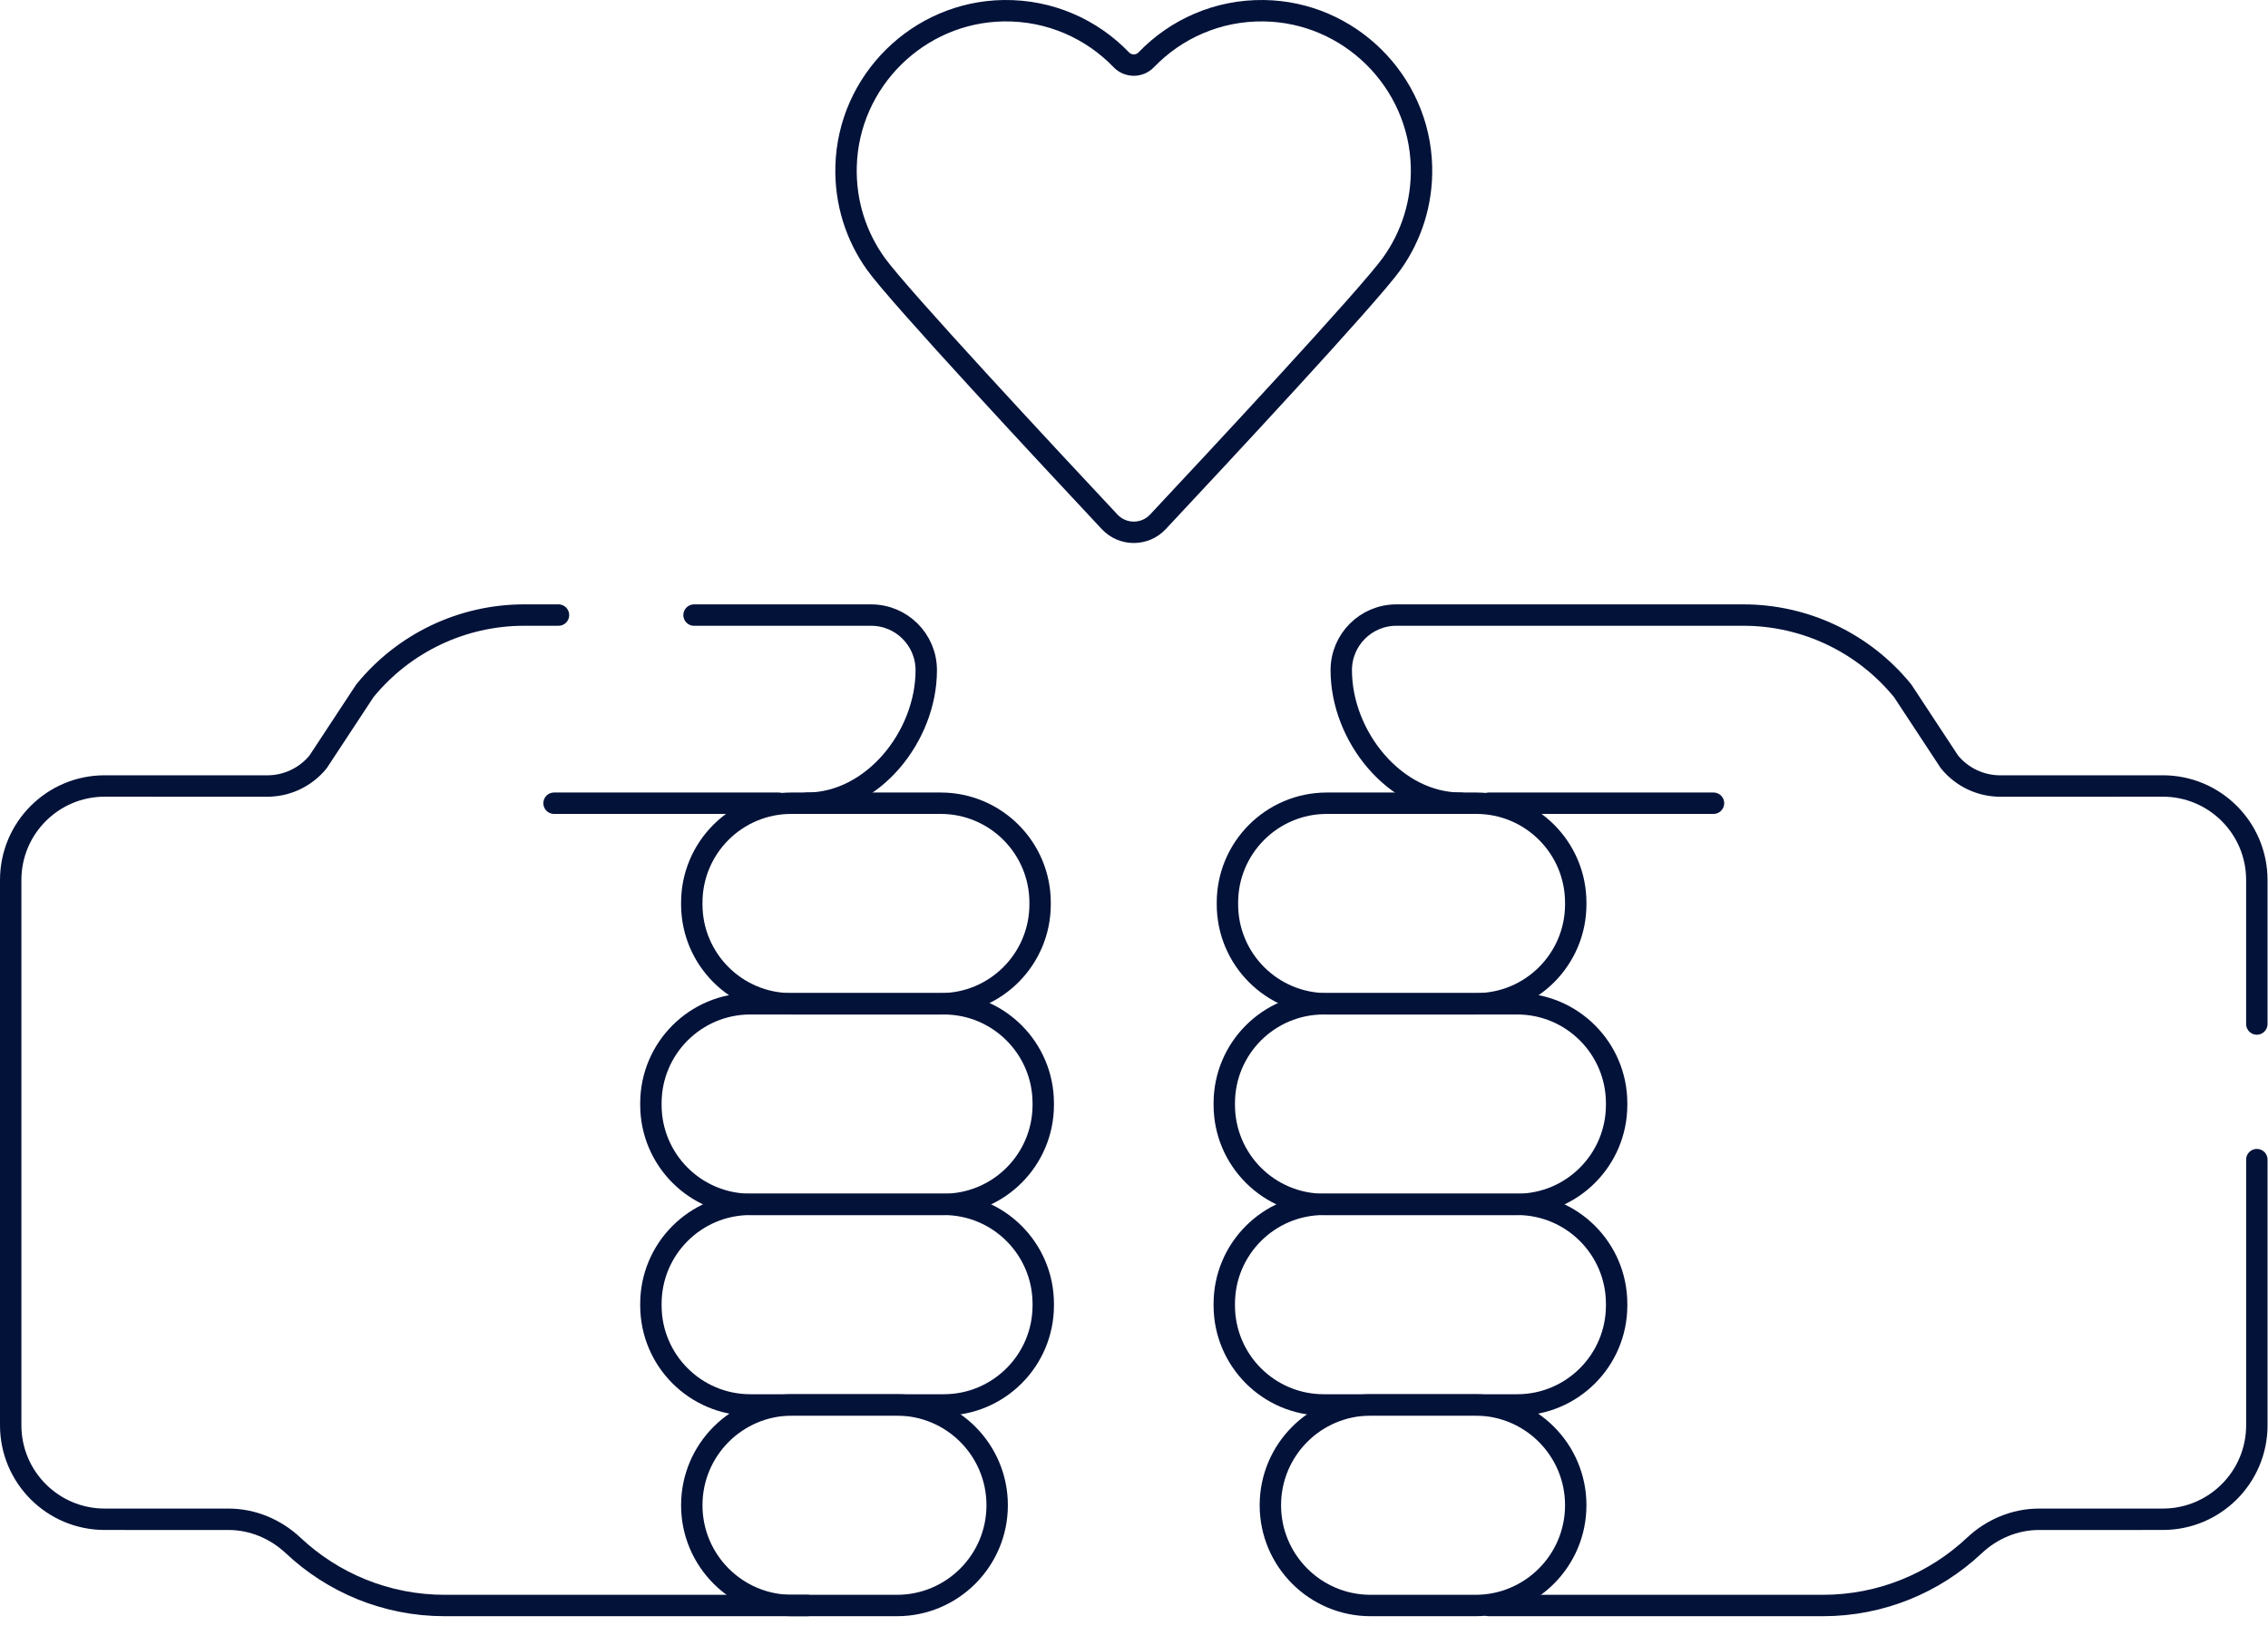 <?xml version="1.0" encoding="UTF-8"?>
<svg xmlns="http://www.w3.org/2000/svg" width="159" height="114" viewBox="0 0 159 114" fill="none">
  <path d="M158.218 81.281V99.9C158.218 103.539 155.268 106.49 151.628 106.49L142.95 106.491C141.256 106.491 139.648 107.17 138.413 108.329C135.637 110.937 131.9 112.535 127.79 112.535H104.378" stroke="#031239" stroke-width="1.5" stroke-miterlimit="10" stroke-linecap="round" stroke-linejoin="round"></path>
  <path d="M102.403 56.299C97.779 56.299 94.03 51.599 94.03 46.975C94.03 44.842 95.76 43.112 97.894 43.112H122.225C126.555 43.112 130.655 45.062 133.389 48.421L136.667 53.401C137.54 54.474 138.85 55.096 140.233 55.095L151.627 55.092C155.267 55.092 158.217 58.042 158.217 61.681V71.776" stroke="#031239" stroke-width="1.5" stroke-miterlimit="10" stroke-linecap="round" stroke-linejoin="round"></path>
  <path d="M85.829 77.444V77.332C85.829 73.481 88.951 70.358 92.802 70.358H106.362C110.213 70.358 113.335 73.481 113.335 77.332V77.444C113.335 81.295 110.213 84.418 106.362 84.418H92.802C88.951 84.418 85.829 81.295 85.829 77.444Z" stroke="#031239" stroke-width="1.5" stroke-miterlimit="10" stroke-linecap="round" stroke-linejoin="round"></path>
  <path d="M85.829 91.503V91.391C85.829 87.54 88.951 84.417 92.802 84.417H106.362C110.213 84.417 113.335 87.54 113.335 91.391V91.503C113.335 95.354 110.213 98.476 106.362 98.476H92.802C88.951 98.476 85.829 95.354 85.829 91.503Z" stroke="#031239" stroke-width="1.5" stroke-miterlimit="10" stroke-linecap="round" stroke-linejoin="round"></path>
  <path d="M86.05 63.385V63.273C86.05 59.422 89.172 56.3 93.023 56.3H103.496C107.347 56.3 110.469 59.422 110.469 63.273V63.385C110.469 67.237 107.347 70.358 103.496 70.358H93.023C89.172 70.358 86.05 67.237 86.05 63.385Z" stroke="#031239" stroke-width="1.5" stroke-miterlimit="10" stroke-linecap="round" stroke-linejoin="round"></path>
  <path d="M96.089 98.476H103.439C107.322 98.476 110.469 101.624 110.469 105.506C110.469 109.388 107.322 112.535 103.439 112.535H96.089C92.207 112.535 89.06 109.388 89.06 105.506C89.06 101.624 92.207 98.476 96.089 98.476Z" stroke="#031239" stroke-width="1.5" stroke-miterlimit="10" stroke-linecap="round" stroke-linejoin="round"></path>
  <path d="M104.378 56.3H120.126" stroke="#031239" stroke-width="1.5" stroke-miterlimit="10" stroke-linecap="round" stroke-linejoin="round"></path>
  <path d="M39.153 43.112H36.742C32.412 43.112 28.312 45.062 25.579 48.421L22.301 53.401C21.427 54.474 20.117 55.096 18.734 55.095L7.34 55.092C3.7 55.092 0.75 58.042 0.75 61.681V99.9C0.75 103.539 3.7 106.49 7.34 106.49L16.018 106.491C17.712 106.491 19.32 107.17 20.555 108.329C23.331 110.937 27.068 112.535 31.179 112.535H56.606" stroke="#031239" stroke-width="1.5" stroke-miterlimit="10" stroke-linecap="round" stroke-linejoin="round"></path>
  <path d="M56.564 56.3C61.188 56.3 64.936 51.6 64.936 46.976C64.936 44.842 63.206 43.113 61.073 43.113H48.657" stroke="#031239" stroke-width="1.5" stroke-miterlimit="10" stroke-linecap="round" stroke-linejoin="round"></path>
  <path d="M73.138 77.444V77.332C73.138 73.481 70.015 70.358 66.164 70.358H52.605C48.754 70.358 45.632 73.481 45.632 77.332V77.444C45.632 81.295 48.754 84.418 52.605 84.418H66.164C70.015 84.418 73.138 81.295 73.138 77.444Z" stroke="#031239" stroke-width="1.5" stroke-miterlimit="10" stroke-linecap="round" stroke-linejoin="round"></path>
  <path d="M73.138 91.503V91.391C73.138 87.54 70.015 84.417 66.164 84.417H52.605C48.754 84.417 45.632 87.54 45.632 91.391V91.503C45.632 95.354 48.754 98.476 52.605 98.476H66.164C70.015 98.476 73.138 95.354 73.138 91.503Z" stroke="#031239" stroke-width="1.5" stroke-miterlimit="10" stroke-linecap="round" stroke-linejoin="round"></path>
  <path d="M72.917 63.385V63.273C72.917 59.422 69.795 56.3 65.944 56.3H55.471C51.62 56.3 48.498 59.422 48.498 63.273V63.385C48.498 67.237 51.62 70.358 55.471 70.358H65.944C69.795 70.358 72.917 67.237 72.917 63.385Z" stroke="#031239" stroke-width="1.5" stroke-miterlimit="10" stroke-linecap="round" stroke-linejoin="round"></path>
  <path d="M62.878 98.476H55.528C51.645 98.476 48.498 101.624 48.498 105.506C48.498 109.388 51.645 112.535 55.528 112.535H62.878C66.76 112.535 69.907 109.388 69.907 105.506C69.907 101.624 66.76 98.476 62.878 98.476Z" stroke="#031239" stroke-width="1.5" stroke-miterlimit="10" stroke-linecap="round" stroke-linejoin="round"></path>
  <path d="M54.59 56.3H38.842" stroke="#031239" stroke-width="1.5" stroke-miterlimit="10" stroke-linecap="round" stroke-linejoin="round"></path>
  <path d="M88.606 0.751C85.365 0.705 82.434 2.032 80.359 4.19C79.88 4.687 79.088 4.687 78.609 4.19C76.533 2.032 73.603 0.705 70.362 0.751C64.379 0.837 59.475 5.678 59.315 11.659C59.246 14.21 60.03 16.575 61.401 18.49C63.028 20.762 73.609 32.112 77.789 36.575C78.707 37.556 80.261 37.556 81.179 36.575C85.359 32.112 95.94 20.762 97.567 18.49C98.939 16.575 99.722 14.21 99.654 11.659C99.493 5.678 94.588 0.837 88.606 0.751Z" stroke="#031239" stroke-width="1.5" stroke-miterlimit="10" stroke-linecap="round" stroke-linejoin="round"></path>
</svg>
